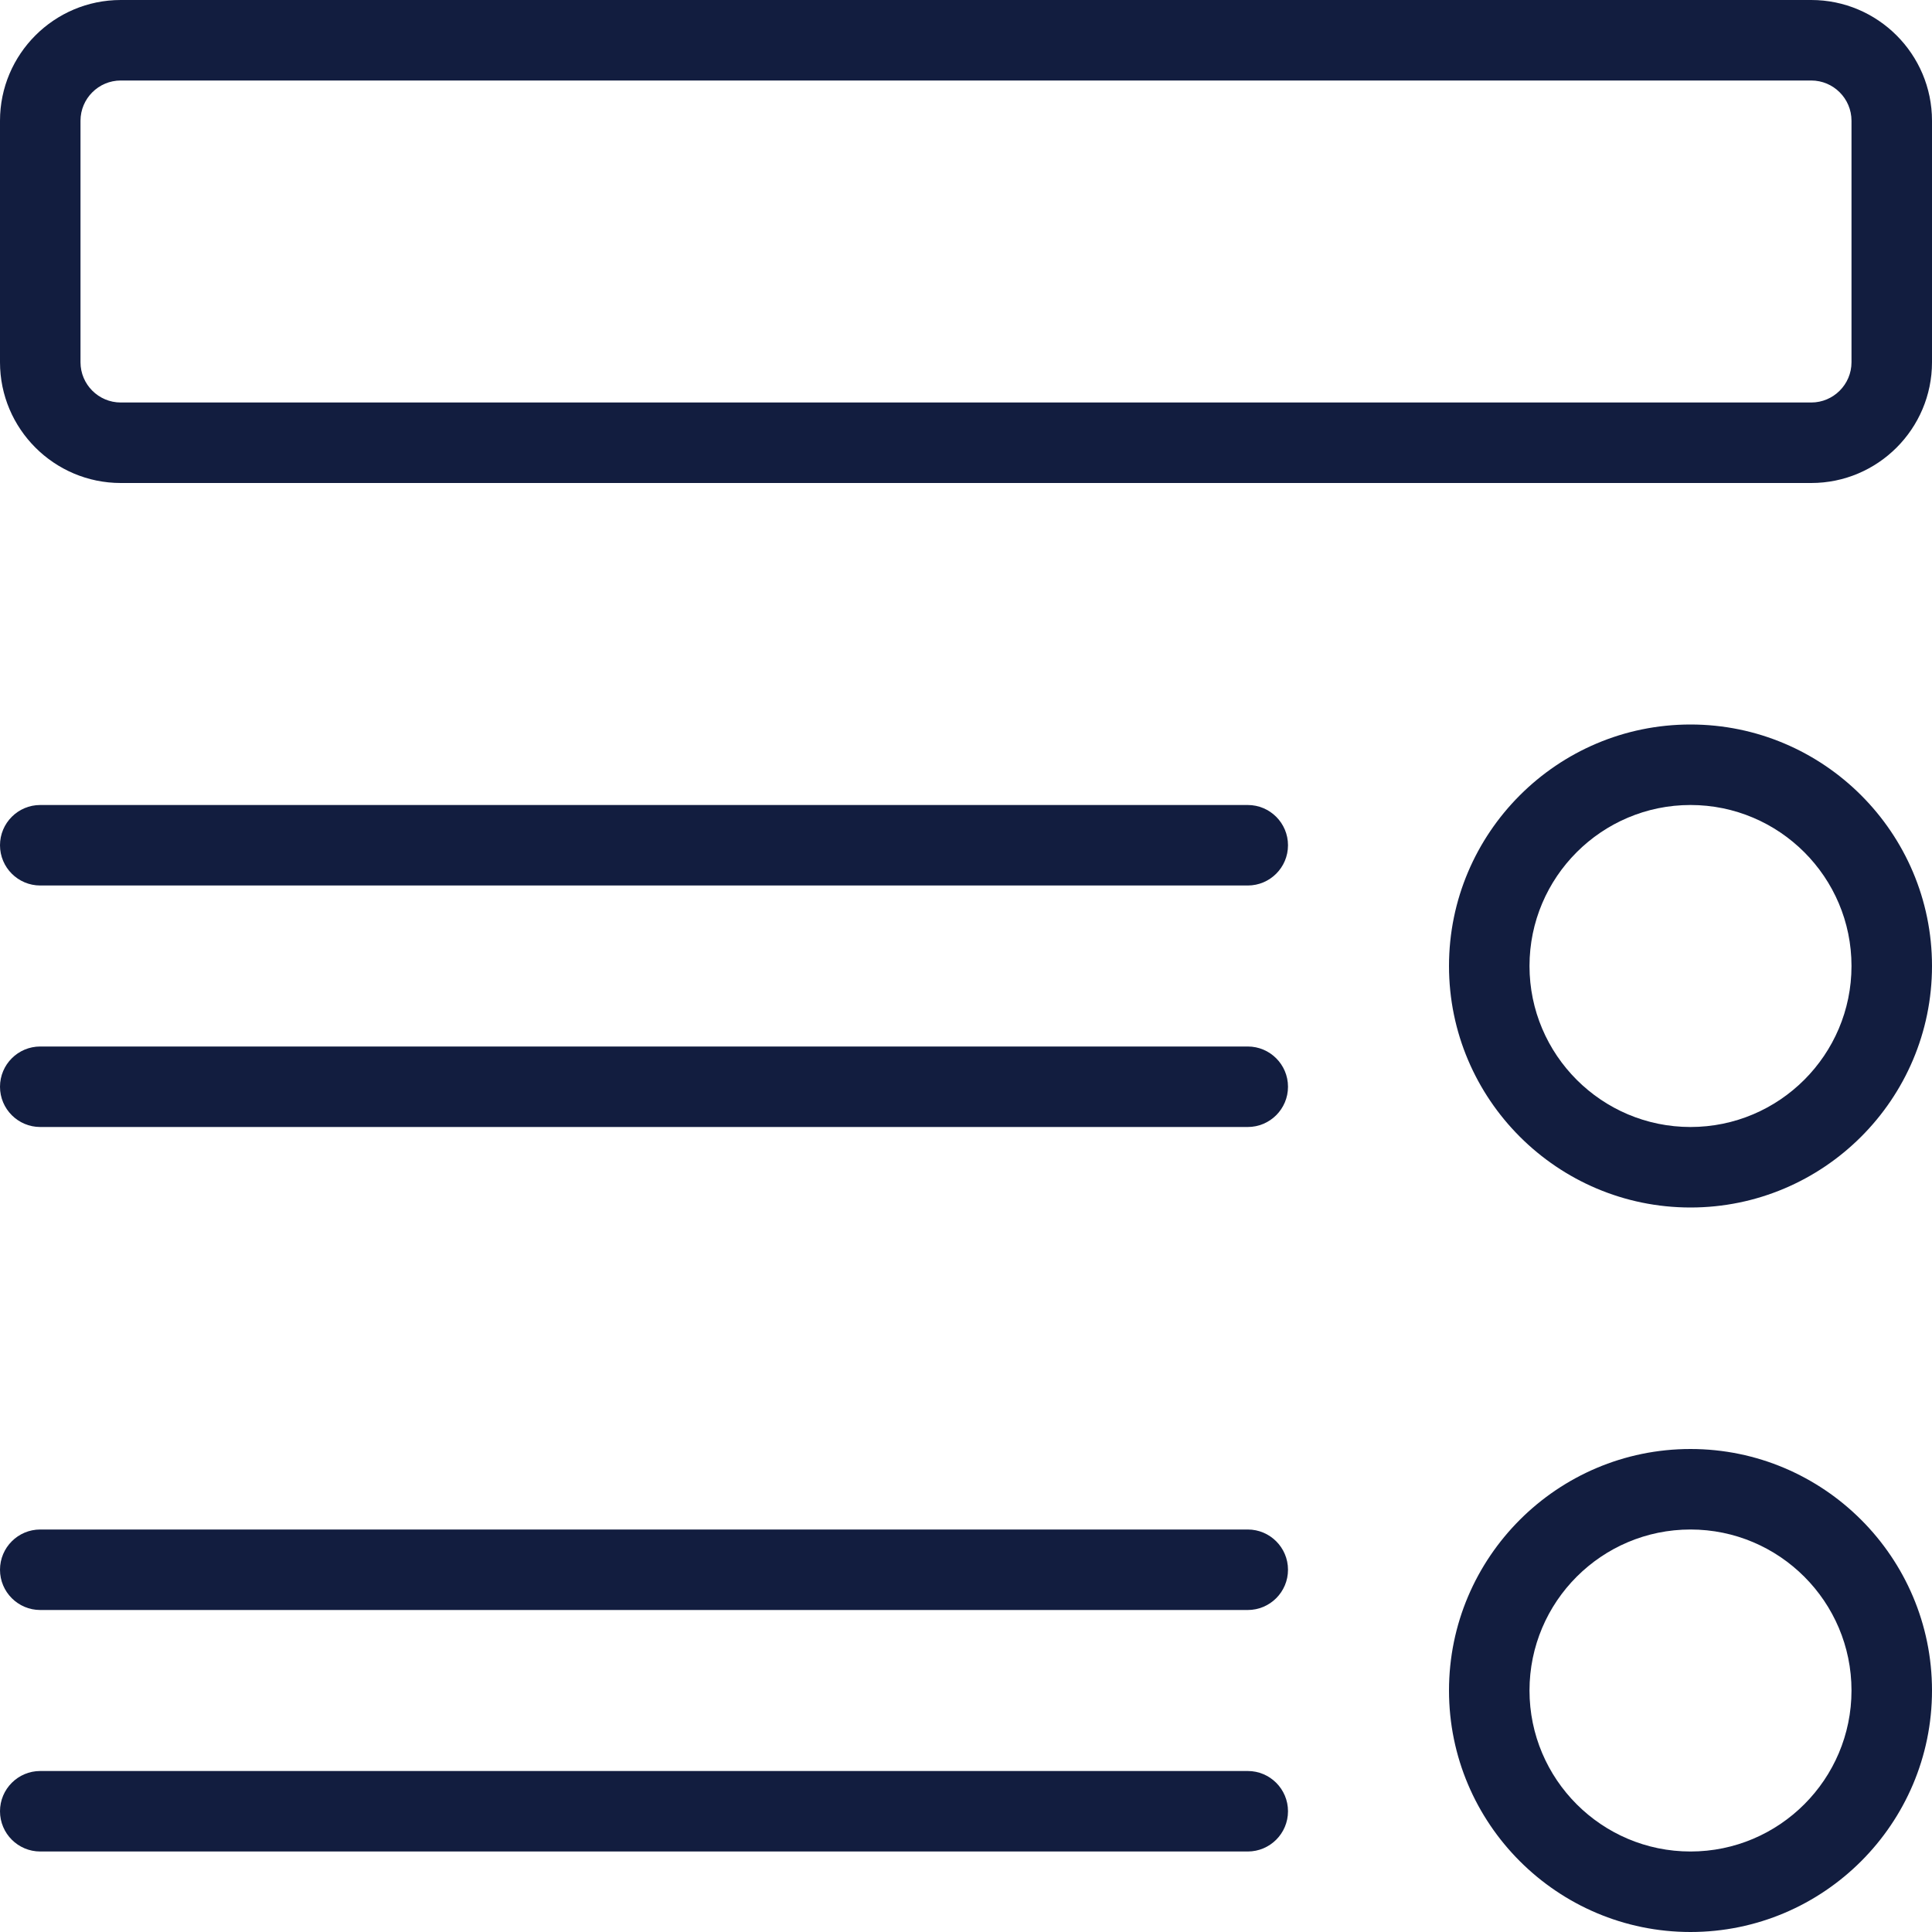 <svg width="24" height="24" viewBox="0 0 24 24" fill="none" xmlns="http://www.w3.org/2000/svg">
<g id="detailed description of products" clip-path="url(#clip0_2167_18041)">
<g id="Group">
<path id="Vector" d="M22.5 6H1.5C0.673 6 0 5.327 0 4.5V1.5C0 0.673 0.673 0 1.5 0H22.5C23.327 0 24 0.673 24 1.5V4.5C24 5.327 23.327 6 22.5 6ZM1.5 1C1.225 1 1 1.224 1 1.5V4.5C1 4.776 1.225 5 1.5 5H22.5C22.775 5 23 4.776 23 4.5V1.5C23 1.224 22.775 1 22.5 1H1.5Z" fill="#121D3F"/>
</g>
<g id="Group_2">
<path id="Vector_2" d="M21 15C19.346 15 18 13.654 18 12C18 10.346 19.346 9 21 9C22.654 9 24 10.346 24 12C24 13.654 22.654 15 21 15ZM21 10C19.897 10 19 10.897 19 12C19 13.103 19.897 14 21 14C22.103 14 23 13.103 23 12C23 10.897 22.103 10 21 10Z" fill="#121D3F"/>
</g>
<g id="Group_3">
<path id="Vector_3" d="M21 24C19.346 24 18 22.654 18 21C18 19.346 19.346 18 21 18C22.654 18 24 19.346 24 21C24 22.654 22.654 24 21 24ZM21 19C19.897 19 19 19.897 19 21C19 22.103 19.897 23 21 23C22.103 23 23 22.103 23 21C23 19.897 22.103 19 21 19Z" fill="#121D3F"/>
</g>
<g id="Group_4">
<path id="Vector_4" d="M15.5 11H0.5C0.224 11 0 10.776 0 10.5C0 10.224 0.224 10 0.5 10H15.5C15.776 10 16 10.224 16 10.5C16 10.776 15.776 11 15.5 11Z" fill="#121D3F"/>
</g>
<g id="Group_5">
<path id="Vector_5" d="M15.5 14H0.5C0.224 14 0 13.776 0 13.5C0 13.224 0.224 13 0.5 13H15.5C15.776 13 16 13.224 16 13.5C16 13.776 15.776 14 15.5 14Z" fill="#121D3F"/>
</g>
<g id="Group_6">
<path id="Vector_6" d="M15.5 20H0.5C0.224 20 0 19.776 0 19.5C0 19.224 0.224 19 0.5 19H15.5C15.776 19 16 19.224 16 19.5C16 19.776 15.776 20 15.5 20Z" fill="#121D3F"/>
</g>
<g id="Group_7">
<path id="Vector_7" d="M15.5 23H0.5C0.224 23 0 22.776 0 22.5C0 22.224 0.224 22 0.5 22H15.5C15.776 22 16 22.224 16 22.5C16 22.776 15.776 23 15.5 23Z" fill="#121D3F"/>
</g>
</g>
<defs>
<clipPath id="clip0_2167_18041">
<rect width="24" height="24" fill="white"/>
</clipPath>
</defs>
</svg>
